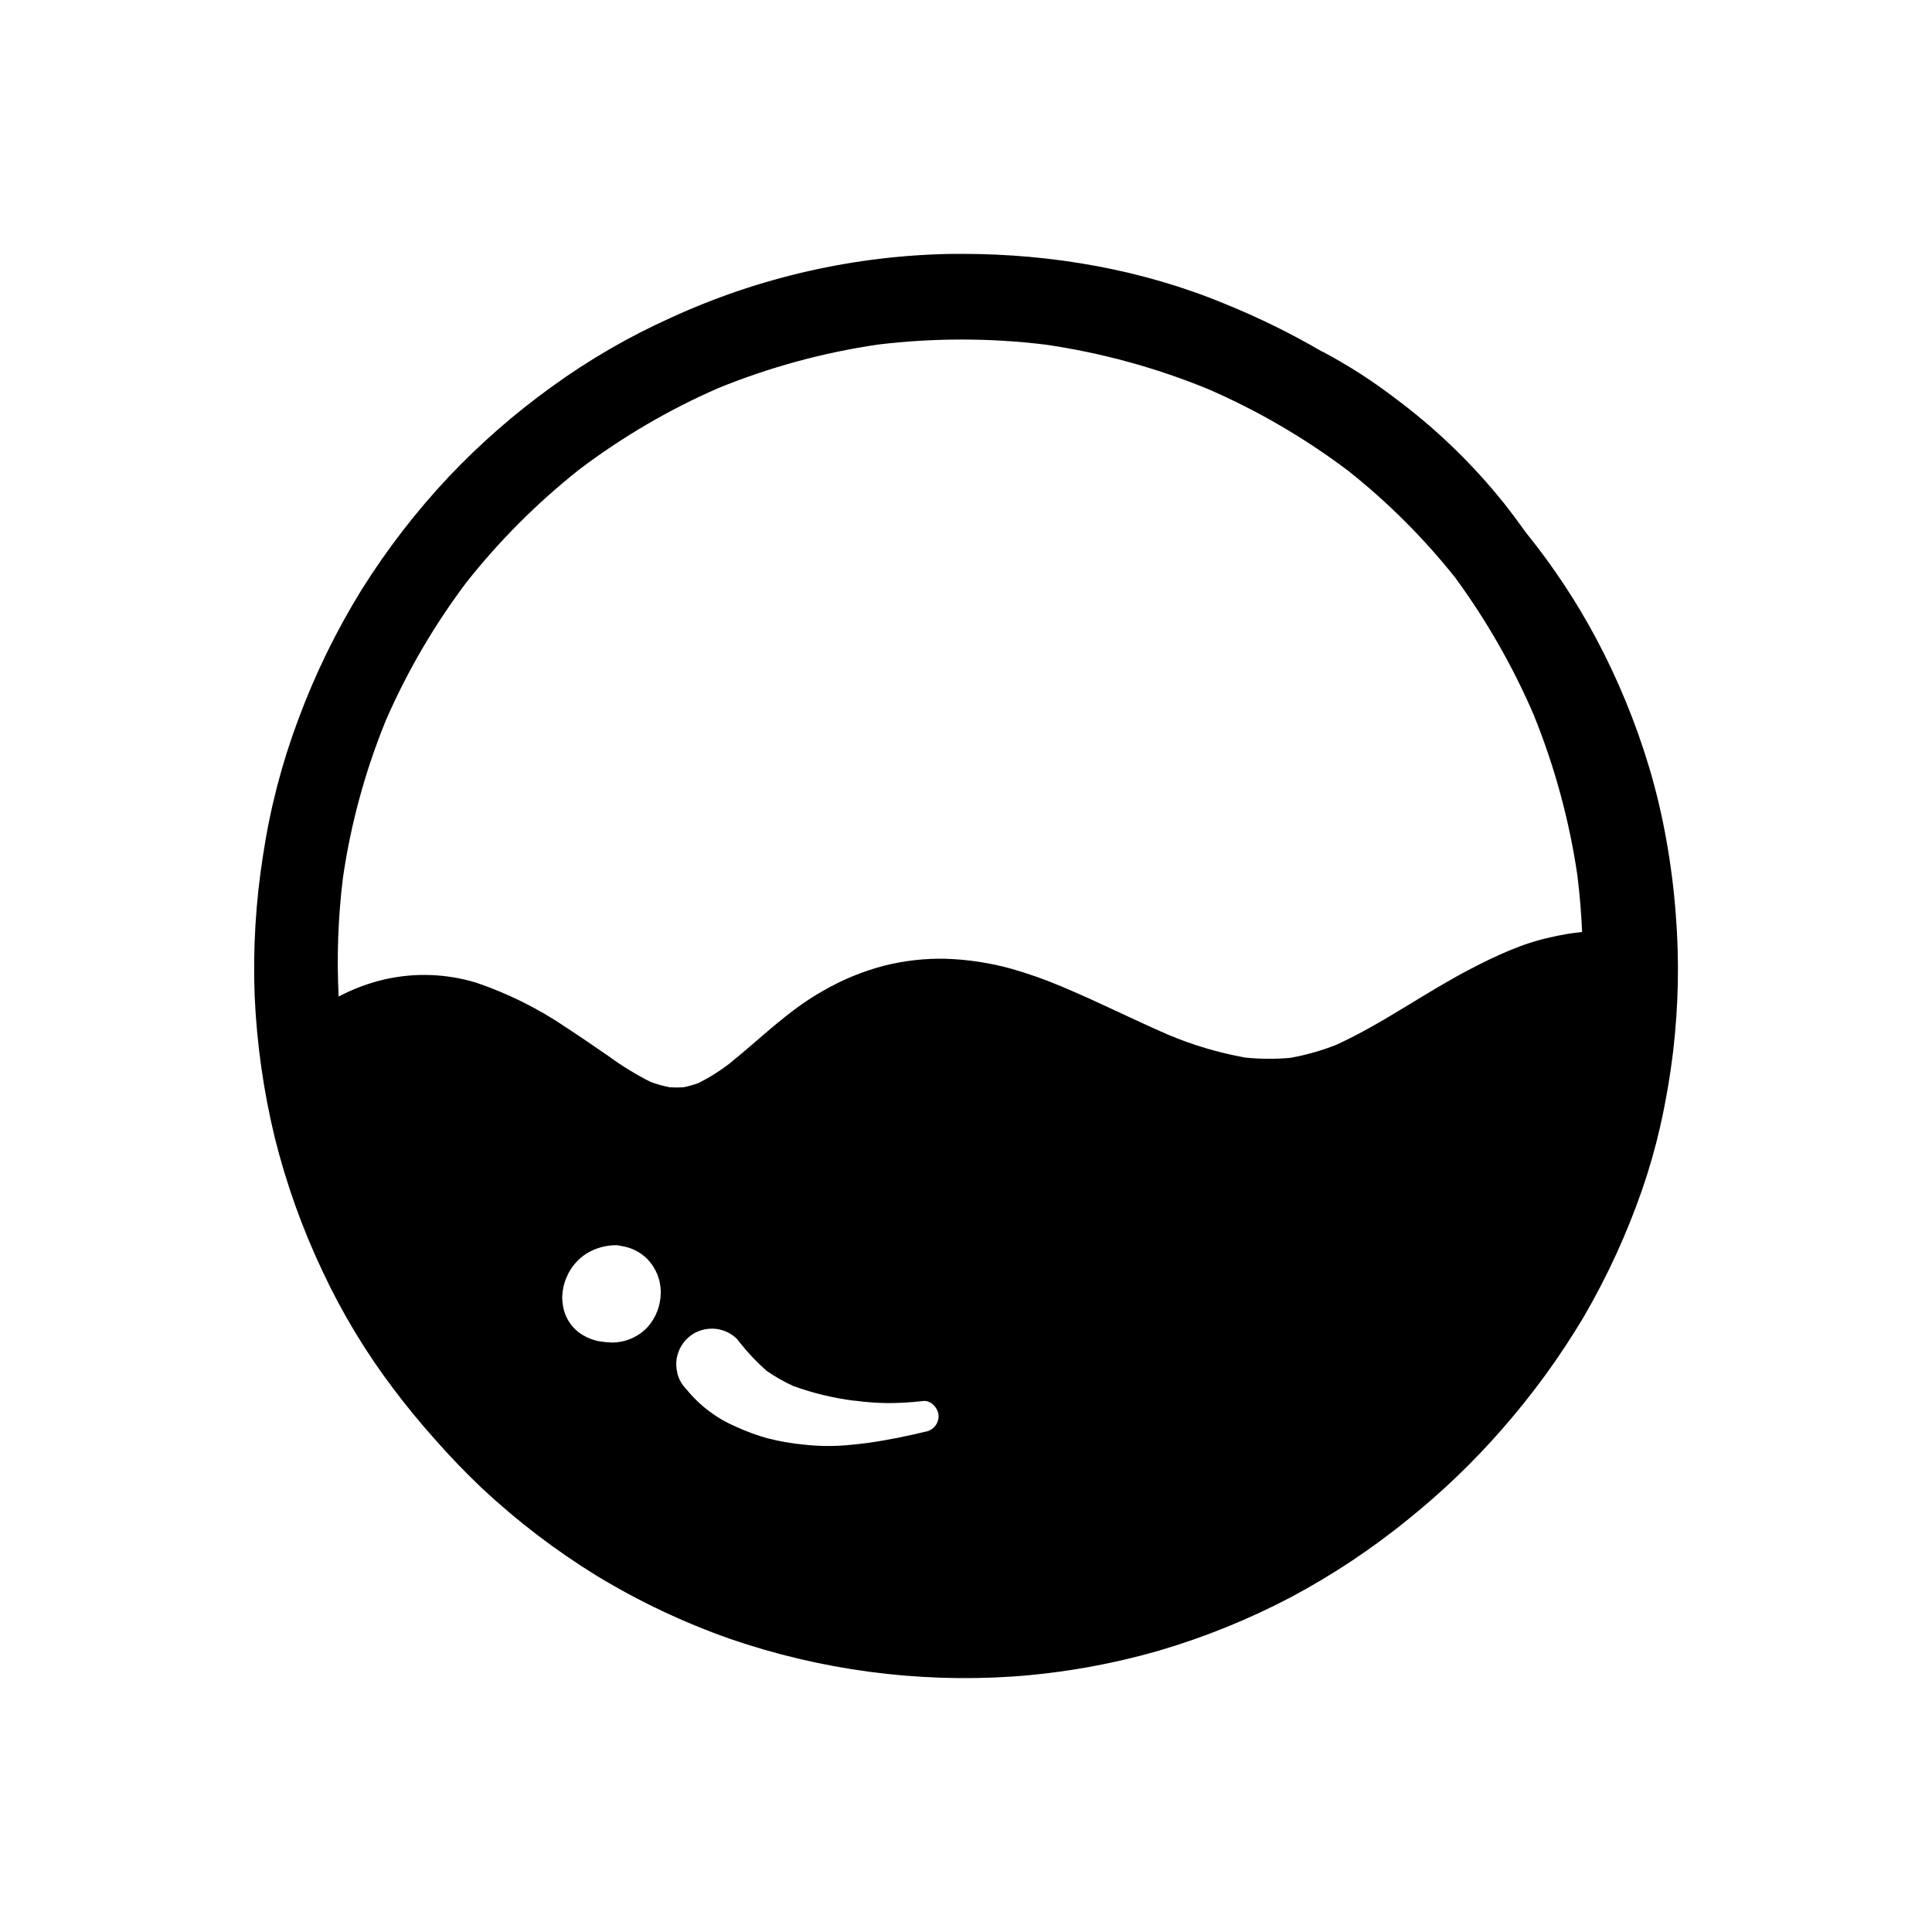 <?xml version="1.0" encoding="UTF-8"?>
<!-- Uploaded to: SVG Repo, www.svgrepo.com, Generator: SVG Repo Mixer Tools -->
<svg fill="#000000" width="800px" height="800px" version="1.1" viewBox="144 144 512 512" xmlns="http://www.w3.org/2000/svg">
 <path d="m588.1 386.34c-0.496-6.648-1.336-13.273-2.519-19.836-1.137-6.402-2.633-12.734-4.484-18.969-3.574-11.965-8.34-23.543-14.223-34.562-5.156-9.617-11.188-18.742-18.023-27.254l-0.629-0.805c-1.891-2.656-3.777-5.176-5.656-7.559-8.316-10.383-17.918-19.664-28.578-27.621-6.102-4.691-12.586-8.867-19.383-12.484h-0.09l-0.367-0.203 0.004 0.004c-8.172-4.758-16.668-8.93-25.43-12.484-21.992-9.145-45.996-13.289-69.777-13.289h-2.582v0.004c-25.77 0.398-51.172 6.164-74.59 16.926-11.09 4.988-21.641 11.102-31.488 18.238-9.891 7.113-19.086 15.152-27.457 24.008-8.59 9.152-16.277 19.117-22.949 29.75-6.746 10.906-12.391 22.457-16.84 34.484-4.356 11.613-7.481 23.656-9.32 35.922-1.957 12.336-2.703 24.828-2.231 37.309 0.559 12.613 2.332 25.145 5.293 37.418 3.055 12.305 7.332 24.27 12.77 35.723 5.121 10.918 11.367 21.273 18.641 30.895 3.477 4.609 7.129 9.082 10.969 13.363 3.992 4.57 8.227 8.957 12.594 13.098l0.004 0.004c9.348 8.738 19.551 16.52 30.457 23.223 11.145 6.766 22.965 12.352 35.266 16.676 23.996 8.254 49.395 11.648 74.715 9.988 13.223-0.918 26.309-3.231 39.043-6.902 12.109-3.562 23.836-8.324 35.004-14.207 11.039-5.894 21.477-12.844 31.172-20.758 8.816-7.102 17-14.957 24.461-23.477 8.199-9.316 15.52-19.371 21.867-30.039 6.207-10.68 11.375-21.934 15.426-33.605 1.902-5.488 3.5-11.074 4.789-16.738 1.5-6.652 2.656-13.379 3.461-20.152 1.402-11.977 1.633-24.062 0.684-36.086zm-353.18-9.988c2.098-14.297 5.938-28.281 11.422-41.652 5.664-12.938 12.82-25.172 21.324-36.449 8.781-11.078 18.816-21.102 29.902-29.875 11.371-8.598 23.723-15.824 36.789-21.527 13.586-5.535 27.793-9.41 42.309-11.535 14.711-1.777 29.586-1.777 44.297 0 14.855 2.156 29.391 6.129 43.277 11.828 13.191 5.742 25.66 13.027 37.145 21.699 10.457 8.309 19.934 17.777 28.25 28.227 8.242 11.246 15.195 23.379 20.73 36.172 5.582 13.711 9.496 28.043 11.652 42.688 0.621 5.039 1.043 10.055 1.258 15.051-2.824 0.301-5.633 0.773-8.398 1.422-7.379 1.574-14.422 4.875-21.059 8.324-12.156 6.297-23.199 14.434-35.668 20.152l-0.004 0.004c-3.918 1.543-7.977 2.695-12.117 3.449-4 0.371-8.031 0.348-12.027-0.062-7.023-1.262-13.883-3.297-20.457-6.07-9.332-4.055-18.438-8.664-27.809-12.594v-0.004c-4.508-1.93-9.137-3.57-13.855-4.91-5.602-1.535-11.363-2.41-17.168-2.606-5.512-0.129-11.02 0.484-16.371 1.824-5.742 1.5-11.25 3.777-16.375 6.766-9.168 5.141-16.664 12.797-24.836 19.332-2.527 1.938-5.234 3.625-8.09 5.039-1.281 0.465-2.602 0.828-3.941 1.094-1.195 0.078-2.394 0.078-3.59 0-1.734-0.332-3.441-0.809-5.102-1.422-3.832-1.938-7.5-4.18-10.969-6.715-3.777-2.606-7.559-5.203-11.41-7.723v0.004c-7.379-5.012-15.398-9.004-23.844-11.867-7.836-2.383-16.156-2.691-24.145-0.895-4.281 0.984-8.414 2.523-12.293 4.574-0.535-10.594-0.145-21.215 1.172-31.742zm134.66 150.53c-4.231 0.445-8.496 0.426-12.723-0.062-3.199-0.312-6.371-0.867-9.484-1.664-2.812-0.777-5.555-1.785-8.199-3.008-5.156-2.176-9.699-5.586-13.227-9.926-1.16-1.16-1.996-2.602-2.43-4.184-0.012-0.062-0.012-0.125 0-0.188-0.309-1.191-0.383-2.434-0.215-3.652 0.066-0.391 0.148-0.777 0.254-1.16 0.656-2.379 2.215-4.41 4.344-5.668 1.461-0.824 3.109-1.258 4.785-1.258 0.855-0.008 1.703 0.109 2.519 0.352 1.574 0.43 3.008 1.27 4.156 2.43 0.25 0.301 0.492 0.605 0.73 0.934 2.117 2.68 4.469 5.164 7.027 7.418 2.227 1.562 4.594 2.918 7.066 4.043 5.242 1.91 10.68 3.223 16.211 3.918h0.277c2.887 0.391 5.793 0.602 8.703 0.629 3.098-0.008 6.195-0.191 9.27-0.555 2.215-0.25 4.094 2.039 4.094 4.066v0.004c-0.012 1.828-1.227 3.434-2.984 3.941-5.188 1.258-10.465 2.356-15.719 3.086-1.535 0.203-2.996 0.367-4.457 0.504zm-75.094-33.137c-0.621-1.09-1.051-2.281-1.262-3.516-0.141-0.777-0.223-1.566-0.238-2.356 0.02-0.73 0.094-1.457 0.215-2.18 0.191-1.23 0.566-2.43 1.109-3.551 0.258-0.629 0.586-1.227 0.969-1.789 0.402-0.664 0.875-1.285 1.41-1.852 0.773-0.832 1.645-1.574 2.594-2.203 2.43-1.527 5.242-2.328 8.113-2.305 0.289 0.012 0.578 0.059 0.855 0.137l0.707 0.125v0.004c2.426 0.395 4.672 1.531 6.434 3.246 2.394 2.379 3.734 5.621 3.715 8.996 0.004 3.336-1.199 6.559-3.387 9.078-2.332 2.547-5.582 4.055-9.031 4.195-0.195 0.012-0.395 0.012-0.59 0-0.91-0.016-1.812-0.098-2.711-0.238-0.664-0.074-1.324-0.211-1.965-0.418-1.348-0.406-2.625-1.027-3.777-1.836-1.293-0.945-2.367-2.152-3.16-3.539z"/>
</svg>